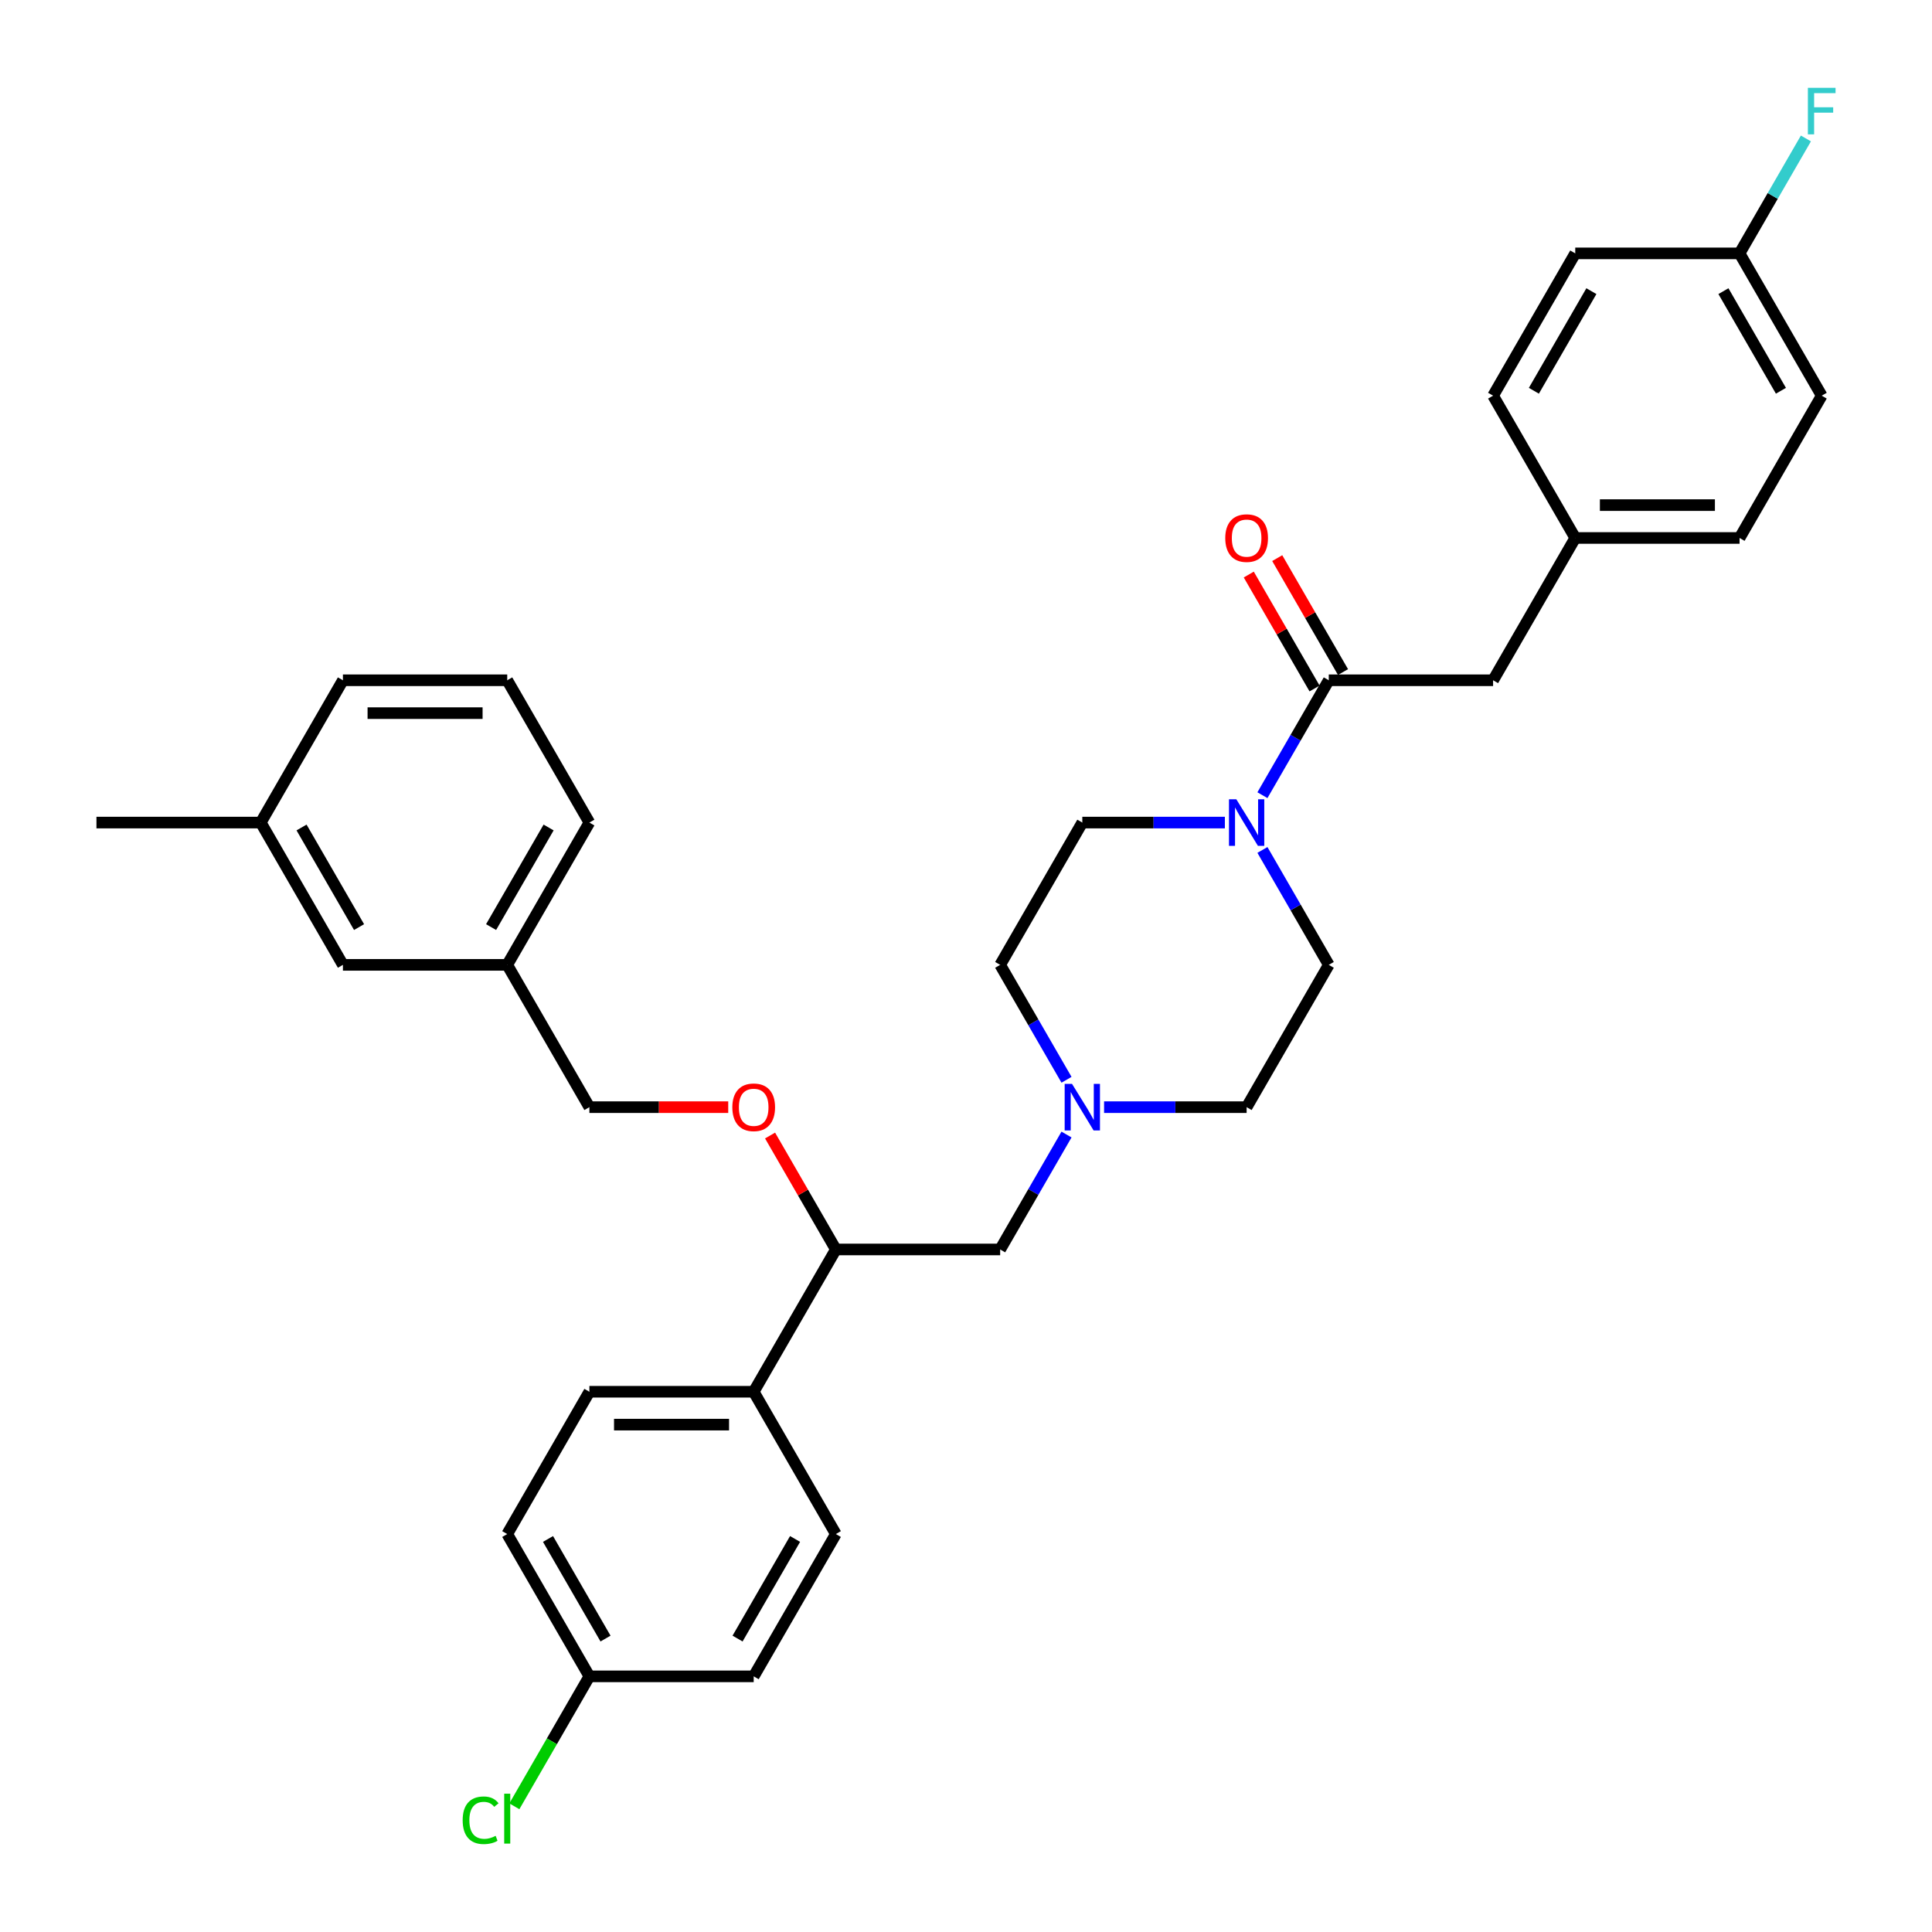 <?xml version='1.0' encoding='iso-8859-1'?>
<svg version='1.1' baseProfile='full'
              xmlns='http://www.w3.org/2000/svg'
                      xmlns:rdkit='http://www.rdkit.org/xml'
                      xmlns:xlink='http://www.w3.org/1999/xlink'
                  xml:space='preserve'
width='1000px' height='1000px' viewBox='0 0 1000 1000'>
<!-- END OF HEADER -->
<rect style='opacity:1.0;fill:#FFFFFF;stroke:none' width='1000' height='1000' x='0' y='0'> </rect>
<path class='bond-0' d='M 687.775,499.413 L 645.251,573.066' style='fill:none;fill-rule:evenodd;stroke:#000000;stroke-width:6px;stroke-linecap:butt;stroke-linejoin:miter;stroke-opacity:1' />
<path class='bond-1' d='M 687.775,499.413 L 670.603,469.671' style='fill:none;fill-rule:evenodd;stroke:#000000;stroke-width:6px;stroke-linecap:butt;stroke-linejoin:miter;stroke-opacity:1' />
<path class='bond-1' d='M 670.603,469.671 L 653.432,439.929' style='fill:none;fill-rule:evenodd;stroke:#0000FF;stroke-width:6px;stroke-linecap:butt;stroke-linejoin:miter;stroke-opacity:1' />
<path class='bond-2' d='M 645.251,573.066 L 608.358,573.066' style='fill:none;fill-rule:evenodd;stroke:#000000;stroke-width:6px;stroke-linecap:butt;stroke-linejoin:miter;stroke-opacity:1' />
<path class='bond-2' d='M 608.358,573.066 L 571.465,573.066' style='fill:none;fill-rule:evenodd;stroke:#0000FF;stroke-width:6px;stroke-linecap:butt;stroke-linejoin:miter;stroke-opacity:1' />
<path class='bond-3' d='M 552.024,558.897 L 534.853,529.155' style='fill:none;fill-rule:evenodd;stroke:#0000FF;stroke-width:6px;stroke-linecap:butt;stroke-linejoin:miter;stroke-opacity:1' />
<path class='bond-3' d='M 534.853,529.155 L 517.681,499.413' style='fill:none;fill-rule:evenodd;stroke:#000000;stroke-width:6px;stroke-linecap:butt;stroke-linejoin:miter;stroke-opacity:1' />
<path class='bond-4' d='M 552.024,587.235 L 534.853,616.977' style='fill:none;fill-rule:evenodd;stroke:#0000FF;stroke-width:6px;stroke-linecap:butt;stroke-linejoin:miter;stroke-opacity:1' />
<path class='bond-4' d='M 534.853,616.977 L 517.681,646.719' style='fill:none;fill-rule:evenodd;stroke:#000000;stroke-width:6px;stroke-linecap:butt;stroke-linejoin:miter;stroke-opacity:1' />
<path class='bond-5' d='M 517.681,499.413 L 560.205,425.761' style='fill:none;fill-rule:evenodd;stroke:#000000;stroke-width:6px;stroke-linecap:butt;stroke-linejoin:miter;stroke-opacity:1' />
<path class='bond-6' d='M 560.205,425.761 L 597.098,425.761' style='fill:none;fill-rule:evenodd;stroke:#000000;stroke-width:6px;stroke-linecap:butt;stroke-linejoin:miter;stroke-opacity:1' />
<path class='bond-6' d='M 597.098,425.761 L 633.991,425.761' style='fill:none;fill-rule:evenodd;stroke:#0000FF;stroke-width:6px;stroke-linecap:butt;stroke-linejoin:miter;stroke-opacity:1' />
<path class='bond-7' d='M 653.432,411.592 L 670.603,381.85' style='fill:none;fill-rule:evenodd;stroke:#0000FF;stroke-width:6px;stroke-linecap:butt;stroke-linejoin:miter;stroke-opacity:1' />
<path class='bond-7' d='M 670.603,381.85 L 687.775,352.108' style='fill:none;fill-rule:evenodd;stroke:#000000;stroke-width:6px;stroke-linecap:butt;stroke-linejoin:miter;stroke-opacity:1' />
<path class='bond-8' d='M 695.14,347.856 L 678.116,318.369' style='fill:none;fill-rule:evenodd;stroke:#000000;stroke-width:6px;stroke-linecap:butt;stroke-linejoin:miter;stroke-opacity:1' />
<path class='bond-8' d='M 678.116,318.369 L 661.092,288.882' style='fill:none;fill-rule:evenodd;stroke:#FF0000;stroke-width:6px;stroke-linecap:butt;stroke-linejoin:miter;stroke-opacity:1' />
<path class='bond-8' d='M 680.41,356.36 L 663.385,326.873' style='fill:none;fill-rule:evenodd;stroke:#000000;stroke-width:6px;stroke-linecap:butt;stroke-linejoin:miter;stroke-opacity:1' />
<path class='bond-8' d='M 663.385,326.873 L 646.361,297.387' style='fill:none;fill-rule:evenodd;stroke:#FF0000;stroke-width:6px;stroke-linecap:butt;stroke-linejoin:miter;stroke-opacity:1' />
<path class='bond-9' d='M 687.775,352.108 L 772.822,352.108' style='fill:none;fill-rule:evenodd;stroke:#000000;stroke-width:6px;stroke-linecap:butt;stroke-linejoin:miter;stroke-opacity:1' />
<path class='bond-10' d='M 517.681,646.719 L 432.634,646.719' style='fill:none;fill-rule:evenodd;stroke:#000000;stroke-width:6px;stroke-linecap:butt;stroke-linejoin:miter;stroke-opacity:1' />
<path class='bond-11' d='M 432.634,646.719 L 390.111,720.371' style='fill:none;fill-rule:evenodd;stroke:#000000;stroke-width:6px;stroke-linecap:butt;stroke-linejoin:miter;stroke-opacity:1' />
<path class='bond-12' d='M 432.634,646.719 L 415.61,617.232' style='fill:none;fill-rule:evenodd;stroke:#000000;stroke-width:6px;stroke-linecap:butt;stroke-linejoin:miter;stroke-opacity:1' />
<path class='bond-12' d='M 415.61,617.232 L 398.586,587.745' style='fill:none;fill-rule:evenodd;stroke:#FF0000;stroke-width:6px;stroke-linecap:butt;stroke-linejoin:miter;stroke-opacity:1' />
<path class='bond-13' d='M 390.111,720.371 L 305.064,720.371' style='fill:none;fill-rule:evenodd;stroke:#000000;stroke-width:6px;stroke-linecap:butt;stroke-linejoin:miter;stroke-opacity:1' />
<path class='bond-13' d='M 377.354,737.381 L 317.821,737.381' style='fill:none;fill-rule:evenodd;stroke:#000000;stroke-width:6px;stroke-linecap:butt;stroke-linejoin:miter;stroke-opacity:1' />
<path class='bond-14' d='M 390.111,720.371 L 432.634,794.024' style='fill:none;fill-rule:evenodd;stroke:#000000;stroke-width:6px;stroke-linecap:butt;stroke-linejoin:miter;stroke-opacity:1' />
<path class='bond-15' d='M 376.929,573.066 L 340.997,573.066' style='fill:none;fill-rule:evenodd;stroke:#FF0000;stroke-width:6px;stroke-linecap:butt;stroke-linejoin:miter;stroke-opacity:1' />
<path class='bond-15' d='M 340.997,573.066 L 305.064,573.066' style='fill:none;fill-rule:evenodd;stroke:#000000;stroke-width:6px;stroke-linecap:butt;stroke-linejoin:miter;stroke-opacity:1' />
<path class='bond-16' d='M 305.064,720.371 L 262.541,794.024' style='fill:none;fill-rule:evenodd;stroke:#000000;stroke-width:6px;stroke-linecap:butt;stroke-linejoin:miter;stroke-opacity:1' />
<path class='bond-17' d='M 262.541,794.024 L 305.064,867.677' style='fill:none;fill-rule:evenodd;stroke:#000000;stroke-width:6px;stroke-linecap:butt;stroke-linejoin:miter;stroke-opacity:1' />
<path class='bond-17' d='M 283.65,796.567 L 313.416,848.124' style='fill:none;fill-rule:evenodd;stroke:#000000;stroke-width:6px;stroke-linecap:butt;stroke-linejoin:miter;stroke-opacity:1' />
<path class='bond-18' d='M 305.064,867.677 L 390.111,867.677' style='fill:none;fill-rule:evenodd;stroke:#000000;stroke-width:6px;stroke-linecap:butt;stroke-linejoin:miter;stroke-opacity:1' />
<path class='bond-19' d='M 305.064,867.677 L 285.648,901.306' style='fill:none;fill-rule:evenodd;stroke:#000000;stroke-width:6px;stroke-linecap:butt;stroke-linejoin:miter;stroke-opacity:1' />
<path class='bond-19' d='M 285.648,901.306 L 266.232,934.936' style='fill:none;fill-rule:evenodd;stroke:#00CC00;stroke-width:6px;stroke-linecap:butt;stroke-linejoin:miter;stroke-opacity:1' />
<path class='bond-20' d='M 390.111,867.677 L 432.634,794.024' style='fill:none;fill-rule:evenodd;stroke:#000000;stroke-width:6px;stroke-linecap:butt;stroke-linejoin:miter;stroke-opacity:1' />
<path class='bond-20' d='M 381.759,848.124 L 411.525,796.567' style='fill:none;fill-rule:evenodd;stroke:#000000;stroke-width:6px;stroke-linecap:butt;stroke-linejoin:miter;stroke-opacity:1' />
<path class='bond-21' d='M 305.064,573.066 L 262.541,499.413' style='fill:none;fill-rule:evenodd;stroke:#000000;stroke-width:6px;stroke-linecap:butt;stroke-linejoin:miter;stroke-opacity:1' />
<path class='bond-22' d='M 262.541,499.413 L 305.064,425.761' style='fill:none;fill-rule:evenodd;stroke:#000000;stroke-width:6px;stroke-linecap:butt;stroke-linejoin:miter;stroke-opacity:1' />
<path class='bond-22' d='M 254.189,479.861 L 283.955,428.304' style='fill:none;fill-rule:evenodd;stroke:#000000;stroke-width:6px;stroke-linecap:butt;stroke-linejoin:miter;stroke-opacity:1' />
<path class='bond-23' d='M 262.541,499.413 L 177.494,499.413' style='fill:none;fill-rule:evenodd;stroke:#000000;stroke-width:6px;stroke-linecap:butt;stroke-linejoin:miter;stroke-opacity:1' />
<path class='bond-24' d='M 305.064,425.761 L 262.541,352.108' style='fill:none;fill-rule:evenodd;stroke:#000000;stroke-width:6px;stroke-linecap:butt;stroke-linejoin:miter;stroke-opacity:1' />
<path class='bond-25' d='M 262.541,352.108 L 177.494,352.108' style='fill:none;fill-rule:evenodd;stroke:#000000;stroke-width:6px;stroke-linecap:butt;stroke-linejoin:miter;stroke-opacity:1' />
<path class='bond-25' d='M 249.784,369.117 L 190.251,369.117' style='fill:none;fill-rule:evenodd;stroke:#000000;stroke-width:6px;stroke-linecap:butt;stroke-linejoin:miter;stroke-opacity:1' />
<path class='bond-26' d='M 177.494,352.108 L 134.971,425.761' style='fill:none;fill-rule:evenodd;stroke:#000000;stroke-width:6px;stroke-linecap:butt;stroke-linejoin:miter;stroke-opacity:1' />
<path class='bond-27' d='M 134.971,425.761 L 177.494,499.413' style='fill:none;fill-rule:evenodd;stroke:#000000;stroke-width:6px;stroke-linecap:butt;stroke-linejoin:miter;stroke-opacity:1' />
<path class='bond-27' d='M 156.08,428.304 L 185.846,479.861' style='fill:none;fill-rule:evenodd;stroke:#000000;stroke-width:6px;stroke-linecap:butt;stroke-linejoin:miter;stroke-opacity:1' />
<path class='bond-28' d='M 134.971,425.761 L 49.924,425.761' style='fill:none;fill-rule:evenodd;stroke:#000000;stroke-width:6px;stroke-linecap:butt;stroke-linejoin:miter;stroke-opacity:1' />
<path class='bond-29' d='M 815.345,278.455 L 900.392,278.455' style='fill:none;fill-rule:evenodd;stroke:#000000;stroke-width:6px;stroke-linecap:butt;stroke-linejoin:miter;stroke-opacity:1' />
<path class='bond-29' d='M 828.102,261.446 L 887.635,261.446' style='fill:none;fill-rule:evenodd;stroke:#000000;stroke-width:6px;stroke-linecap:butt;stroke-linejoin:miter;stroke-opacity:1' />
<path class='bond-30' d='M 815.345,278.455 L 772.822,204.803' style='fill:none;fill-rule:evenodd;stroke:#000000;stroke-width:6px;stroke-linecap:butt;stroke-linejoin:miter;stroke-opacity:1' />
<path class='bond-31' d='M 815.345,278.455 L 772.822,352.108' style='fill:none;fill-rule:evenodd;stroke:#000000;stroke-width:6px;stroke-linecap:butt;stroke-linejoin:miter;stroke-opacity:1' />
<path class='bond-32' d='M 900.392,278.455 L 942.915,204.803' style='fill:none;fill-rule:evenodd;stroke:#000000;stroke-width:6px;stroke-linecap:butt;stroke-linejoin:miter;stroke-opacity:1' />
<path class='bond-33' d='M 772.822,204.803 L 815.345,131.15' style='fill:none;fill-rule:evenodd;stroke:#000000;stroke-width:6px;stroke-linecap:butt;stroke-linejoin:miter;stroke-opacity:1' />
<path class='bond-33' d='M 793.931,202.259 L 823.697,150.702' style='fill:none;fill-rule:evenodd;stroke:#000000;stroke-width:6px;stroke-linecap:butt;stroke-linejoin:miter;stroke-opacity:1' />
<path class='bond-34' d='M 942.915,204.803 L 900.392,131.15' style='fill:none;fill-rule:evenodd;stroke:#000000;stroke-width:6px;stroke-linecap:butt;stroke-linejoin:miter;stroke-opacity:1' />
<path class='bond-34' d='M 921.806,202.259 L 892.04,150.702' style='fill:none;fill-rule:evenodd;stroke:#000000;stroke-width:6px;stroke-linecap:butt;stroke-linejoin:miter;stroke-opacity:1' />
<path class='bond-35' d='M 815.345,131.15 L 900.392,131.15' style='fill:none;fill-rule:evenodd;stroke:#000000;stroke-width:6px;stroke-linecap:butt;stroke-linejoin:miter;stroke-opacity:1' />
<path class='bond-36' d='M 900.392,131.15 L 917.563,101.408' style='fill:none;fill-rule:evenodd;stroke:#000000;stroke-width:6px;stroke-linecap:butt;stroke-linejoin:miter;stroke-opacity:1' />
<path class='bond-36' d='M 917.563,101.408 L 934.735,71.666' style='fill:none;fill-rule:evenodd;stroke:#33CCCC;stroke-width:6px;stroke-linecap:butt;stroke-linejoin:miter;stroke-opacity:1' />
<path  class='atom-2' d='M 554.881 561.023
L 562.773 573.78
Q 563.555 575.039, 564.814 577.318
Q 566.073 579.597, 566.141 579.734
L 566.141 561.023
L 569.339 561.023
L 569.339 585.108
L 566.039 585.108
L 557.568 571.161
Q 556.582 569.528, 555.527 567.657
Q 554.506 565.786, 554.2 565.208
L 554.2 585.108
L 551.071 585.108
L 551.071 561.023
L 554.881 561.023
' fill='#0000FF'/>
<path  class='atom-5' d='M 639.927 413.718
L 647.82 426.475
Q 648.602 427.734, 649.861 430.013
Q 651.12 432.292, 651.188 432.428
L 651.188 413.718
L 654.385 413.718
L 654.385 437.803
L 651.086 437.803
L 642.615 423.855
Q 641.628 422.223, 640.574 420.352
Q 639.553 418.481, 639.247 417.902
L 639.247 437.803
L 636.117 437.803
L 636.117 413.718
L 639.927 413.718
' fill='#0000FF'/>
<path  class='atom-7' d='M 634.195 278.523
Q 634.195 272.74, 637.053 269.508
Q 639.91 266.276, 645.251 266.276
Q 650.592 266.276, 653.45 269.508
Q 656.307 272.74, 656.307 278.523
Q 656.307 284.374, 653.416 287.708
Q 650.524 291.008, 645.251 291.008
Q 639.944 291.008, 637.053 287.708
Q 634.195 284.408, 634.195 278.523
M 645.251 288.287
Q 648.925 288.287, 650.898 285.837
Q 652.906 283.354, 652.906 278.523
Q 652.906 273.795, 650.898 271.413
Q 648.925 268.998, 645.251 268.998
Q 641.577 268.998, 639.57 271.379
Q 637.597 273.761, 637.597 278.523
Q 637.597 283.388, 639.57 285.837
Q 641.577 288.287, 645.251 288.287
' fill='#FF0000'/>
<path  class='atom-11' d='M 379.055 573.134
Q 379.055 567.351, 381.913 564.119
Q 384.77 560.887, 390.111 560.887
Q 395.452 560.887, 398.31 564.119
Q 401.167 567.351, 401.167 573.134
Q 401.167 578.985, 398.276 582.319
Q 395.384 585.619, 390.111 585.619
Q 384.804 585.619, 381.913 582.319
Q 379.055 579.019, 379.055 573.134
M 390.111 582.897
Q 393.785 582.897, 395.758 580.448
Q 397.765 577.965, 397.765 573.134
Q 397.765 568.405, 395.758 566.024
Q 393.785 563.609, 390.111 563.609
Q 386.437 563.609, 384.43 565.99
Q 382.457 568.371, 382.457 573.134
Q 382.457 577.999, 384.43 580.448
Q 386.437 582.897, 390.111 582.897
' fill='#FF0000'/>
<path  class='atom-25' d='M 239.476 942.163
Q 239.476 936.175, 242.266 933.046
Q 245.089 929.882, 250.43 929.882
Q 255.397 929.882, 258.05 933.386
L 255.805 935.223
Q 253.866 932.671, 250.43 932.671
Q 246.79 932.671, 244.851 935.121
Q 242.946 937.536, 242.946 942.163
Q 242.946 946.925, 244.919 949.375
Q 246.926 951.824, 250.804 951.824
Q 253.458 951.824, 256.554 950.225
L 257.506 952.776
Q 256.247 953.593, 254.342 954.069
Q 252.437 954.545, 250.328 954.545
Q 245.089 954.545, 242.266 951.348
Q 239.476 948.15, 239.476 942.163
' fill='#00CC00'/>
<path  class='atom-25' d='M 260.976 928.419
L 264.106 928.419
L 264.106 954.239
L 260.976 954.239
L 260.976 928.419
' fill='#00CC00'/>
<path  class='atom-33' d='M 935.754 45.455
L 950.076 45.455
L 950.076 48.21
L 938.986 48.21
L 938.986 55.524
L 948.851 55.524
L 948.851 58.314
L 938.986 58.314
L 938.986 69.54
L 935.754 69.54
L 935.754 45.455
' fill='#33CCCC'/>
</svg>
